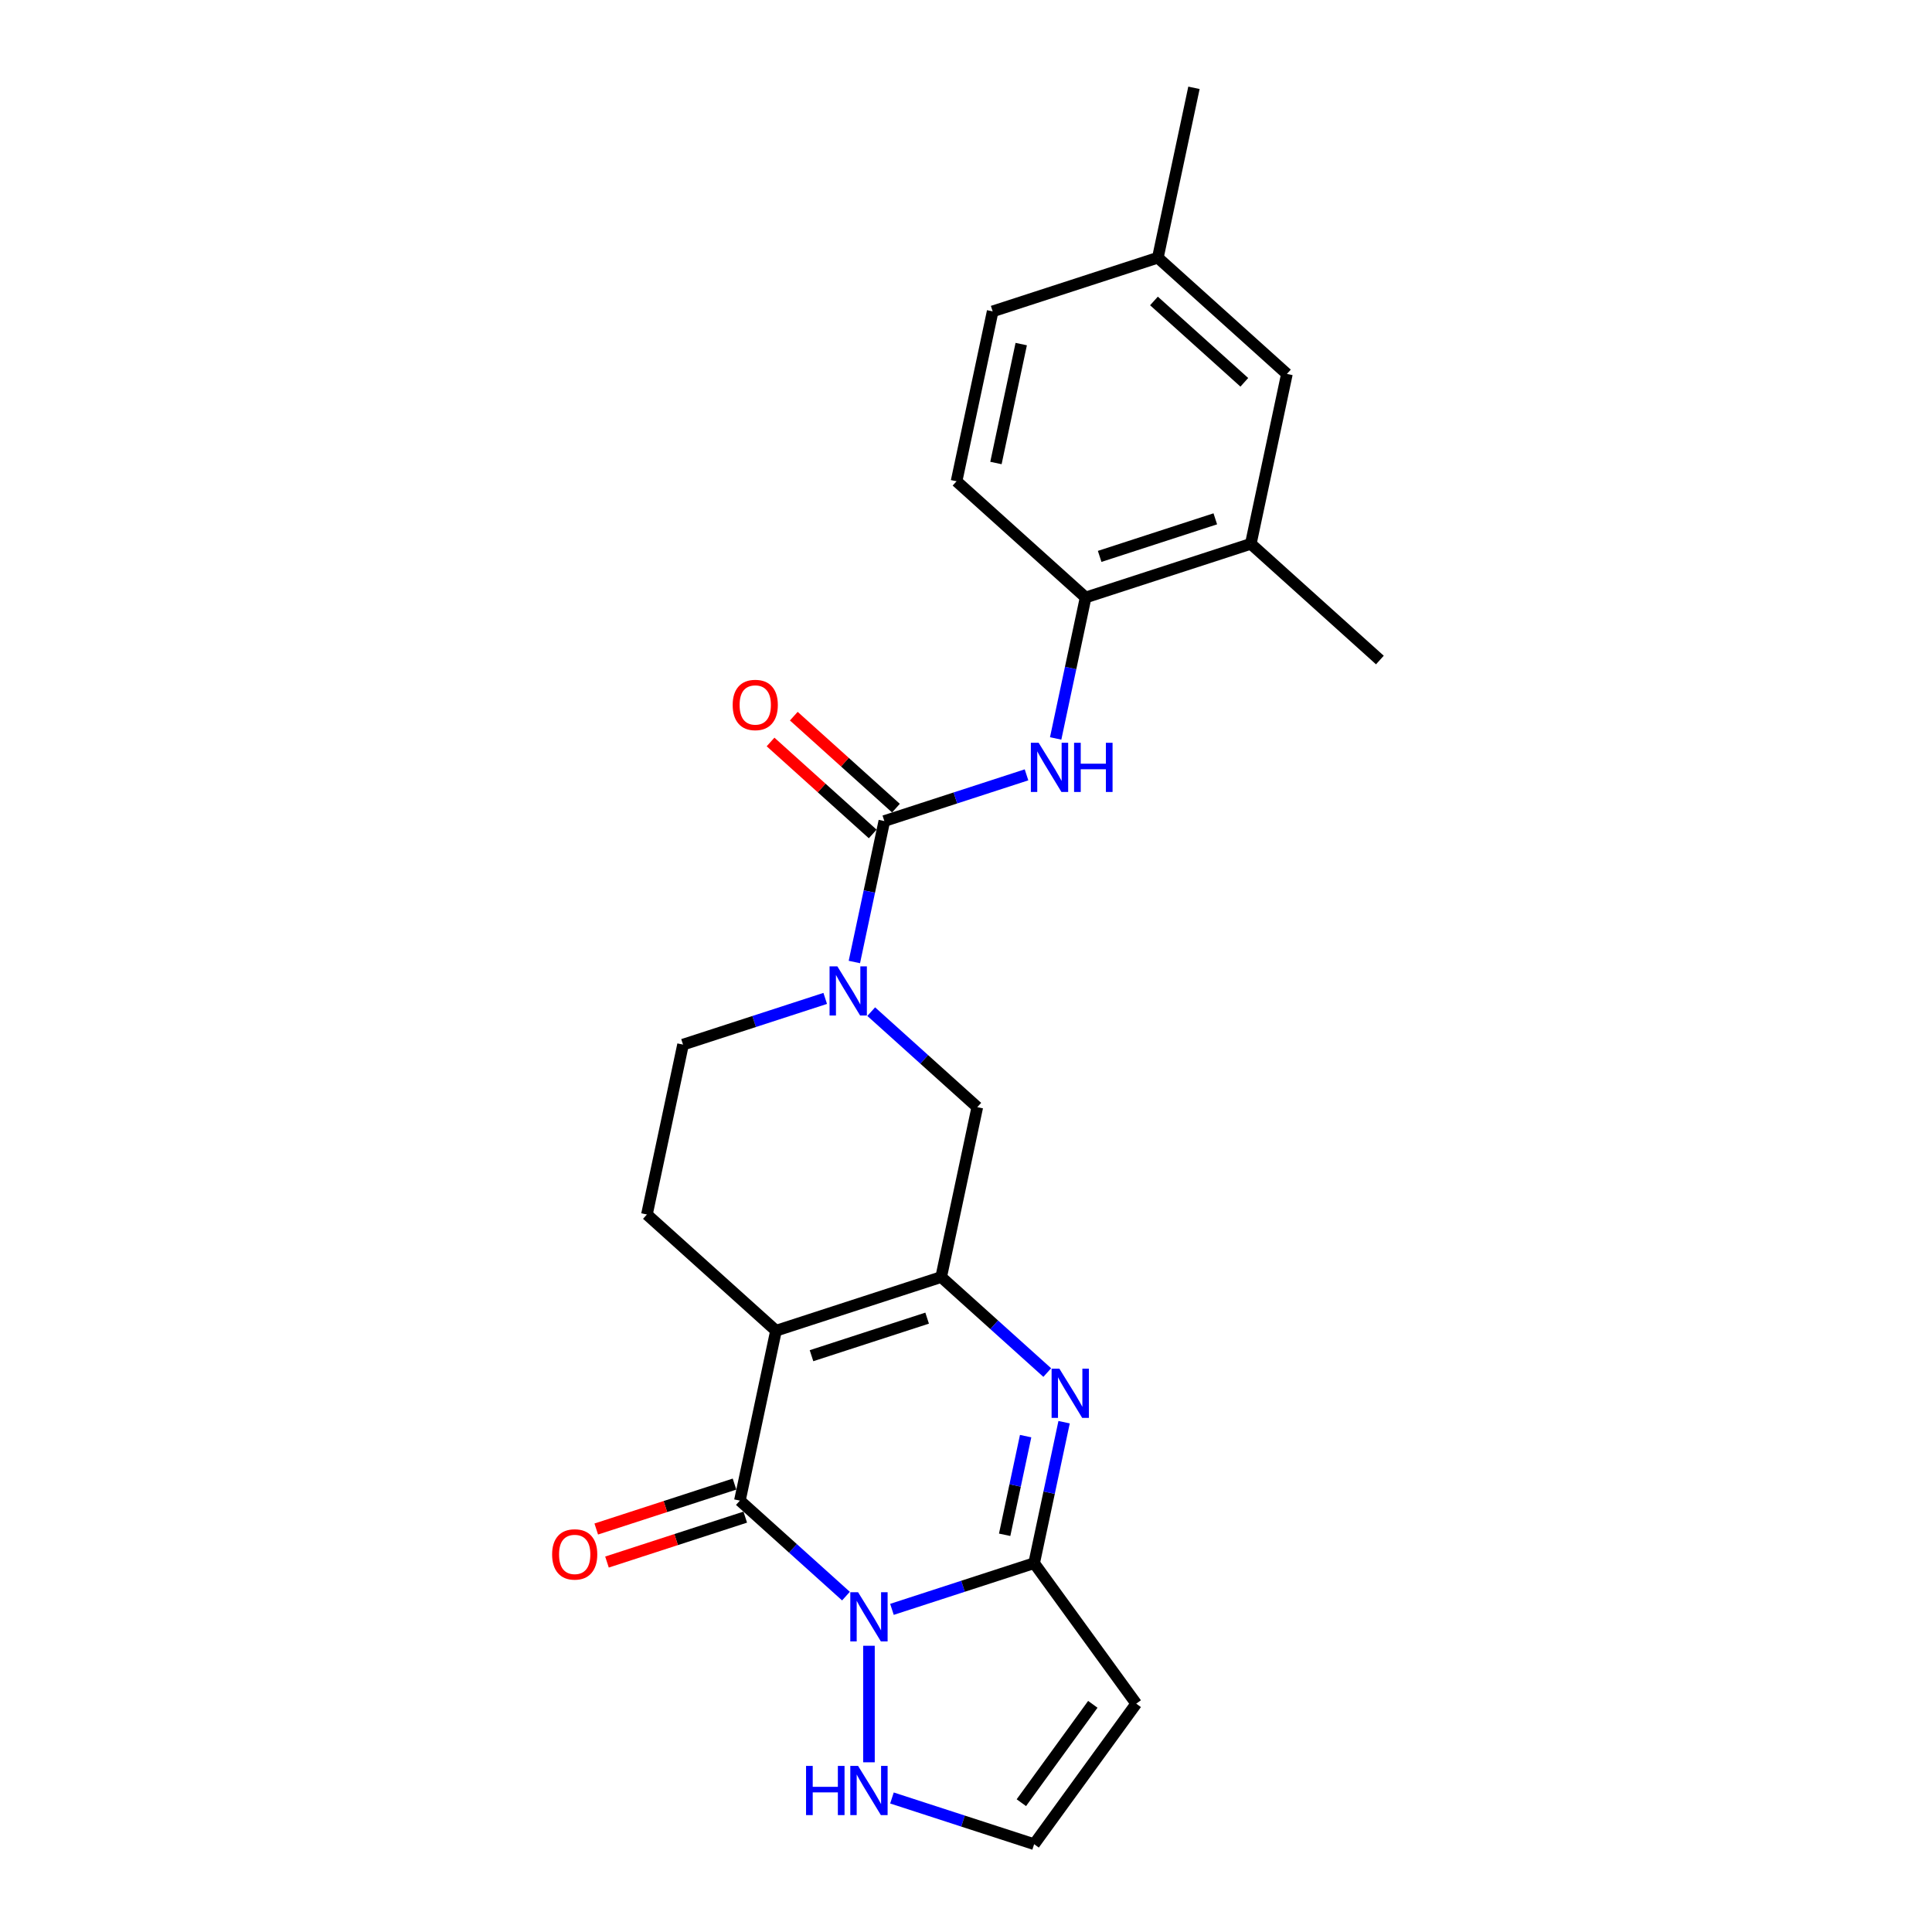<?xml version='1.0' encoding='iso-8859-1'?>
<svg version='1.1' baseProfile='full'
              xmlns='http://www.w3.org/2000/svg'
                      xmlns:rdkit='http://www.rdkit.org/xml'
                      xmlns:xlink='http://www.w3.org/1999/xlink'
                  xml:space='preserve'
width='1000px' height='1000px' viewBox='0 0 1000 1000'>
<!-- END OF HEADER -->
<rect style='opacity:1.0;fill:#FFFFFF;stroke:none' width='1000' height='1000' x='0' y='0'> </rect>
<path class='bond-1' d='M 437.868,826.149 L 410.415,801.43' style='fill:none;fill-rule:evenodd;stroke:#0000FF;stroke-width:6px;stroke-linecap:butt;stroke-linejoin:miter;stroke-opacity:1' />
<path class='bond-1' d='M 410.415,801.43 L 382.962,776.712' style='fill:none;fill-rule:evenodd;stroke:#000000;stroke-width:6px;stroke-linecap:butt;stroke-linejoin:miter;stroke-opacity:1' />
<path class='bond-3' d='M 461.673,832.999 L 498.471,821.042' style='fill:none;fill-rule:evenodd;stroke:#0000FF;stroke-width:6px;stroke-linecap:butt;stroke-linejoin:miter;stroke-opacity:1' />
<path class='bond-3' d='M 498.471,821.042 L 535.269,809.086' style='fill:none;fill-rule:evenodd;stroke:#000000;stroke-width:6px;stroke-linecap:butt;stroke-linejoin:miter;stroke-opacity:1' />
<path class='bond-10' d='M 449.77,851.843 L 449.77,912.162' style='fill:none;fill-rule:evenodd;stroke:#0000FF;stroke-width:6px;stroke-linecap:butt;stroke-linejoin:miter;stroke-opacity:1' />
<path class='bond-0' d='M 401.653,688.777 L 382.962,776.712' style='fill:none;fill-rule:evenodd;stroke:#000000;stroke-width:6px;stroke-linecap:butt;stroke-linejoin:miter;stroke-opacity:1' />
<path class='bond-11' d='M 401.653,688.777 L 334.845,628.623' style='fill:none;fill-rule:evenodd;stroke:#000000;stroke-width:6px;stroke-linecap:butt;stroke-linejoin:miter;stroke-opacity:1' />
<path class='bond-25' d='M 401.653,688.777 L 487.152,660.997' style='fill:none;fill-rule:evenodd;stroke:#000000;stroke-width:6px;stroke-linecap:butt;stroke-linejoin:miter;stroke-opacity:1' />
<path class='bond-25' d='M 420.034,701.71 L 479.884,682.264' style='fill:none;fill-rule:evenodd;stroke:#000000;stroke-width:6px;stroke-linecap:butt;stroke-linejoin:miter;stroke-opacity:1' />
<path class='bond-15' d='M 380.184,768.162 L 344.402,779.788' style='fill:none;fill-rule:evenodd;stroke:#000000;stroke-width:6px;stroke-linecap:butt;stroke-linejoin:miter;stroke-opacity:1' />
<path class='bond-15' d='M 344.402,779.788 L 308.619,791.415' style='fill:none;fill-rule:evenodd;stroke:#FF0000;stroke-width:6px;stroke-linecap:butt;stroke-linejoin:miter;stroke-opacity:1' />
<path class='bond-15' d='M 385.74,785.262 L 349.958,796.888' style='fill:none;fill-rule:evenodd;stroke:#000000;stroke-width:6px;stroke-linecap:butt;stroke-linejoin:miter;stroke-opacity:1' />
<path class='bond-15' d='M 349.958,796.888 L 314.175,808.514' style='fill:none;fill-rule:evenodd;stroke:#FF0000;stroke-width:6px;stroke-linecap:butt;stroke-linejoin:miter;stroke-opacity:1' />
<path class='bond-2' d='M 487.152,660.997 L 514.605,685.715' style='fill:none;fill-rule:evenodd;stroke:#000000;stroke-width:6px;stroke-linecap:butt;stroke-linejoin:miter;stroke-opacity:1' />
<path class='bond-2' d='M 514.605,685.715 L 542.058,710.434' style='fill:none;fill-rule:evenodd;stroke:#0000FF;stroke-width:6px;stroke-linecap:butt;stroke-linejoin:miter;stroke-opacity:1' />
<path class='bond-9' d='M 487.152,660.997 L 505.843,573.062' style='fill:none;fill-rule:evenodd;stroke:#000000;stroke-width:6px;stroke-linecap:butt;stroke-linejoin:miter;stroke-opacity:1' />
<path class='bond-4' d='M 535.269,809.086 L 543.023,772.607' style='fill:none;fill-rule:evenodd;stroke:#000000;stroke-width:6px;stroke-linecap:butt;stroke-linejoin:miter;stroke-opacity:1' />
<path class='bond-4' d='M 543.023,772.607 L 550.777,736.128' style='fill:none;fill-rule:evenodd;stroke:#0000FF;stroke-width:6px;stroke-linecap:butt;stroke-linejoin:miter;stroke-opacity:1' />
<path class='bond-4' d='M 520.009,794.404 L 525.436,768.869' style='fill:none;fill-rule:evenodd;stroke:#000000;stroke-width:6px;stroke-linecap:butt;stroke-linejoin:miter;stroke-opacity:1' />
<path class='bond-4' d='M 525.436,768.869 L 530.864,743.334' style='fill:none;fill-rule:evenodd;stroke:#0000FF;stroke-width:6px;stroke-linecap:butt;stroke-linejoin:miter;stroke-opacity:1' />
<path class='bond-8' d='M 535.269,809.086 L 588.111,881.816' style='fill:none;fill-rule:evenodd;stroke:#000000;stroke-width:6px;stroke-linecap:butt;stroke-linejoin:miter;stroke-opacity:1' />
<path class='bond-5' d='M 457.726,424.973 L 449.973,461.452' style='fill:none;fill-rule:evenodd;stroke:#000000;stroke-width:6px;stroke-linecap:butt;stroke-linejoin:miter;stroke-opacity:1' />
<path class='bond-5' d='M 449.973,461.452 L 442.219,497.931' style='fill:none;fill-rule:evenodd;stroke:#0000FF;stroke-width:6px;stroke-linecap:butt;stroke-linejoin:miter;stroke-opacity:1' />
<path class='bond-7' d='M 457.726,424.973 L 494.525,413.017' style='fill:none;fill-rule:evenodd;stroke:#000000;stroke-width:6px;stroke-linecap:butt;stroke-linejoin:miter;stroke-opacity:1' />
<path class='bond-7' d='M 494.525,413.017 L 531.323,401.06' style='fill:none;fill-rule:evenodd;stroke:#0000FF;stroke-width:6px;stroke-linecap:butt;stroke-linejoin:miter;stroke-opacity:1' />
<path class='bond-17' d='M 463.742,418.293 L 437.305,394.489' style='fill:none;fill-rule:evenodd;stroke:#000000;stroke-width:6px;stroke-linecap:butt;stroke-linejoin:miter;stroke-opacity:1' />
<path class='bond-17' d='M 437.305,394.489 L 410.868,370.685' style='fill:none;fill-rule:evenodd;stroke:#FF0000;stroke-width:6px;stroke-linecap:butt;stroke-linejoin:miter;stroke-opacity:1' />
<path class='bond-17' d='M 451.711,431.654 L 425.274,407.85' style='fill:none;fill-rule:evenodd;stroke:#000000;stroke-width:6px;stroke-linecap:butt;stroke-linejoin:miter;stroke-opacity:1' />
<path class='bond-17' d='M 425.274,407.85 L 398.837,384.046' style='fill:none;fill-rule:evenodd;stroke:#FF0000;stroke-width:6px;stroke-linecap:butt;stroke-linejoin:miter;stroke-opacity:1' />
<path class='bond-6' d='M 450.938,523.625 L 478.391,548.344' style='fill:none;fill-rule:evenodd;stroke:#0000FF;stroke-width:6px;stroke-linecap:butt;stroke-linejoin:miter;stroke-opacity:1' />
<path class='bond-6' d='M 478.391,548.344 L 505.843,573.062' style='fill:none;fill-rule:evenodd;stroke:#000000;stroke-width:6px;stroke-linecap:butt;stroke-linejoin:miter;stroke-opacity:1' />
<path class='bond-26' d='M 427.133,516.775 L 390.334,528.732' style='fill:none;fill-rule:evenodd;stroke:#0000FF;stroke-width:6px;stroke-linecap:butt;stroke-linejoin:miter;stroke-opacity:1' />
<path class='bond-26' d='M 390.334,528.732 L 353.536,540.688' style='fill:none;fill-rule:evenodd;stroke:#000000;stroke-width:6px;stroke-linecap:butt;stroke-linejoin:miter;stroke-opacity:1' />
<path class='bond-12' d='M 546.409,382.216 L 554.163,345.737' style='fill:none;fill-rule:evenodd;stroke:#0000FF;stroke-width:6px;stroke-linecap:butt;stroke-linejoin:miter;stroke-opacity:1' />
<path class='bond-12' d='M 554.163,345.737 L 561.917,309.258' style='fill:none;fill-rule:evenodd;stroke:#000000;stroke-width:6px;stroke-linecap:butt;stroke-linejoin:miter;stroke-opacity:1' />
<path class='bond-24' d='M 588.111,881.816 L 535.269,954.545' style='fill:none;fill-rule:evenodd;stroke:#000000;stroke-width:6px;stroke-linecap:butt;stroke-linejoin:miter;stroke-opacity:1' />
<path class='bond-24' d='M 565.639,882.157 L 528.65,933.068' style='fill:none;fill-rule:evenodd;stroke:#000000;stroke-width:6px;stroke-linecap:butt;stroke-linejoin:miter;stroke-opacity:1' />
<path class='bond-13' d='M 461.673,930.633 L 498.471,942.589' style='fill:none;fill-rule:evenodd;stroke:#0000FF;stroke-width:6px;stroke-linecap:butt;stroke-linejoin:miter;stroke-opacity:1' />
<path class='bond-13' d='M 498.471,942.589 L 535.269,954.545' style='fill:none;fill-rule:evenodd;stroke:#000000;stroke-width:6px;stroke-linecap:butt;stroke-linejoin:miter;stroke-opacity:1' />
<path class='bond-16' d='M 334.845,628.623 L 353.536,540.688' style='fill:none;fill-rule:evenodd;stroke:#000000;stroke-width:6px;stroke-linecap:butt;stroke-linejoin:miter;stroke-opacity:1' />
<path class='bond-14' d='M 561.917,309.258 L 647.416,281.478' style='fill:none;fill-rule:evenodd;stroke:#000000;stroke-width:6px;stroke-linecap:butt;stroke-linejoin:miter;stroke-opacity:1' />
<path class='bond-14' d='M 569.185,287.991 L 629.035,268.545' style='fill:none;fill-rule:evenodd;stroke:#000000;stroke-width:6px;stroke-linecap:butt;stroke-linejoin:miter;stroke-opacity:1' />
<path class='bond-19' d='M 561.917,309.258 L 495.109,249.104' style='fill:none;fill-rule:evenodd;stroke:#000000;stroke-width:6px;stroke-linecap:butt;stroke-linejoin:miter;stroke-opacity:1' />
<path class='bond-18' d='M 647.416,281.478 L 666.107,193.543' style='fill:none;fill-rule:evenodd;stroke:#000000;stroke-width:6px;stroke-linecap:butt;stroke-linejoin:miter;stroke-opacity:1' />
<path class='bond-22' d='M 647.416,281.478 L 714.224,341.632' style='fill:none;fill-rule:evenodd;stroke:#000000;stroke-width:6px;stroke-linecap:butt;stroke-linejoin:miter;stroke-opacity:1' />
<path class='bond-27' d='M 666.107,193.543 L 599.299,133.389' style='fill:none;fill-rule:evenodd;stroke:#000000;stroke-width:6px;stroke-linecap:butt;stroke-linejoin:miter;stroke-opacity:1' />
<path class='bond-27' d='M 644.055,197.882 L 597.289,155.774' style='fill:none;fill-rule:evenodd;stroke:#000000;stroke-width:6px;stroke-linecap:butt;stroke-linejoin:miter;stroke-opacity:1' />
<path class='bond-21' d='M 495.109,249.104 L 513.8,161.17' style='fill:none;fill-rule:evenodd;stroke:#000000;stroke-width:6px;stroke-linecap:butt;stroke-linejoin:miter;stroke-opacity:1' />
<path class='bond-21' d='M 515.499,239.652 L 528.583,178.098' style='fill:none;fill-rule:evenodd;stroke:#000000;stroke-width:6px;stroke-linecap:butt;stroke-linejoin:miter;stroke-opacity:1' />
<path class='bond-20' d='M 599.299,133.389 L 513.8,161.17' style='fill:none;fill-rule:evenodd;stroke:#000000;stroke-width:6px;stroke-linecap:butt;stroke-linejoin:miter;stroke-opacity:1' />
<path class='bond-23' d='M 599.299,133.389 L 617.99,45.455' style='fill:none;fill-rule:evenodd;stroke:#000000;stroke-width:6px;stroke-linecap:butt;stroke-linejoin:miter;stroke-opacity:1' />
<path  class='atom-0' d='M 444.143 824.136
L 452.485 837.621
Q 453.312 838.952, 454.643 841.361
Q 455.973 843.77, 456.045 843.914
L 456.045 824.136
L 459.425 824.136
L 459.425 849.596
L 455.937 849.596
L 446.983 834.852
Q 445.941 833.126, 444.826 831.148
Q 443.747 829.171, 443.423 828.559
L 443.423 849.596
L 440.115 849.596
L 440.115 824.136
L 444.143 824.136
' fill='#0000FF'/>
<path  class='atom-5' d='M 548.333 708.421
L 556.675 721.906
Q 557.502 723.237, 558.833 725.646
Q 560.163 728.055, 560.235 728.199
L 560.235 708.421
L 563.616 708.421
L 563.616 733.881
L 560.128 733.881
L 551.174 719.137
Q 550.131 717.411, 549.016 715.433
Q 547.937 713.456, 547.614 712.844
L 547.614 733.881
L 544.305 733.881
L 544.305 708.421
L 548.333 708.421
' fill='#0000FF'/>
<path  class='atom-7' d='M 433.408 500.178
L 441.75 513.663
Q 442.577 514.994, 443.908 517.403
Q 445.238 519.812, 445.31 519.956
L 445.31 500.178
L 448.691 500.178
L 448.691 525.638
L 445.202 525.638
L 436.249 510.894
Q 435.206 509.168, 434.091 507.19
Q 433.012 505.213, 432.689 504.601
L 432.689 525.638
L 429.38 525.638
L 429.38 500.178
L 433.408 500.178
' fill='#0000FF'/>
<path  class='atom-8' d='M 537.598 384.463
L 545.941 397.948
Q 546.768 399.279, 548.098 401.688
Q 549.429 404.097, 549.501 404.241
L 549.501 384.463
L 552.881 384.463
L 552.881 409.923
L 549.393 409.923
L 540.439 395.179
Q 539.396 393.453, 538.281 391.475
Q 537.202 389.498, 536.879 388.886
L 536.879 409.923
L 533.57 409.923
L 533.57 384.463
L 537.598 384.463
' fill='#0000FF'/>
<path  class='atom-8' d='M 555.937 384.463
L 559.389 384.463
L 559.389 395.287
L 572.407 395.287
L 572.407 384.463
L 575.859 384.463
L 575.859 409.923
L 572.407 409.923
L 572.407 398.164
L 559.389 398.164
L 559.389 409.923
L 555.937 409.923
L 555.937 384.463
' fill='#0000FF'/>
<path  class='atom-11' d='M 417.209 914.035
L 420.661 914.035
L 420.661 924.859
L 433.678 924.859
L 433.678 914.035
L 437.13 914.035
L 437.13 939.495
L 433.678 939.495
L 433.678 927.736
L 420.661 927.736
L 420.661 939.495
L 417.209 939.495
L 417.209 914.035
' fill='#0000FF'/>
<path  class='atom-11' d='M 444.143 914.035
L 452.485 927.52
Q 453.312 928.851, 454.643 931.26
Q 455.973 933.669, 456.045 933.813
L 456.045 914.035
L 459.425 914.035
L 459.425 939.495
L 455.937 939.495
L 446.983 924.751
Q 445.941 923.025, 444.826 921.048
Q 443.747 919.07, 443.423 918.458
L 443.423 939.495
L 440.115 939.495
L 440.115 914.035
L 444.143 914.035
' fill='#0000FF'/>
<path  class='atom-16' d='M 285.776 804.564
Q 285.776 798.451, 288.797 795.035
Q 291.817 791.619, 297.463 791.619
Q 303.109 791.619, 306.129 795.035
Q 309.15 798.451, 309.15 804.564
Q 309.15 810.749, 306.093 814.273
Q 303.037 817.761, 297.463 817.761
Q 291.853 817.761, 288.797 814.273
Q 285.776 810.785, 285.776 804.564
M 297.463 814.884
Q 301.347 814.884, 303.432 812.295
Q 305.554 809.67, 305.554 804.564
Q 305.554 799.566, 303.432 797.048
Q 301.347 794.495, 297.463 794.495
Q 293.579 794.495, 291.458 797.012
Q 289.372 799.53, 289.372 804.564
Q 289.372 809.706, 291.458 812.295
Q 293.579 814.884, 297.463 814.884
' fill='#FF0000'/>
<path  class='atom-18' d='M 379.232 364.891
Q 379.232 358.778, 382.252 355.362
Q 385.273 351.946, 390.918 351.946
Q 396.564 351.946, 399.585 355.362
Q 402.605 358.778, 402.605 364.891
Q 402.605 371.076, 399.549 374.6
Q 396.492 378.088, 390.918 378.088
Q 385.309 378.088, 382.252 374.6
Q 379.232 371.112, 379.232 364.891
M 390.918 375.211
Q 394.802 375.211, 396.888 372.622
Q 399.009 369.997, 399.009 364.891
Q 399.009 359.893, 396.888 357.375
Q 394.802 354.822, 390.918 354.822
Q 387.035 354.822, 384.913 357.339
Q 382.827 359.857, 382.827 364.891
Q 382.827 370.033, 384.913 372.622
Q 387.035 375.211, 390.918 375.211
' fill='#FF0000'/>
</svg>
